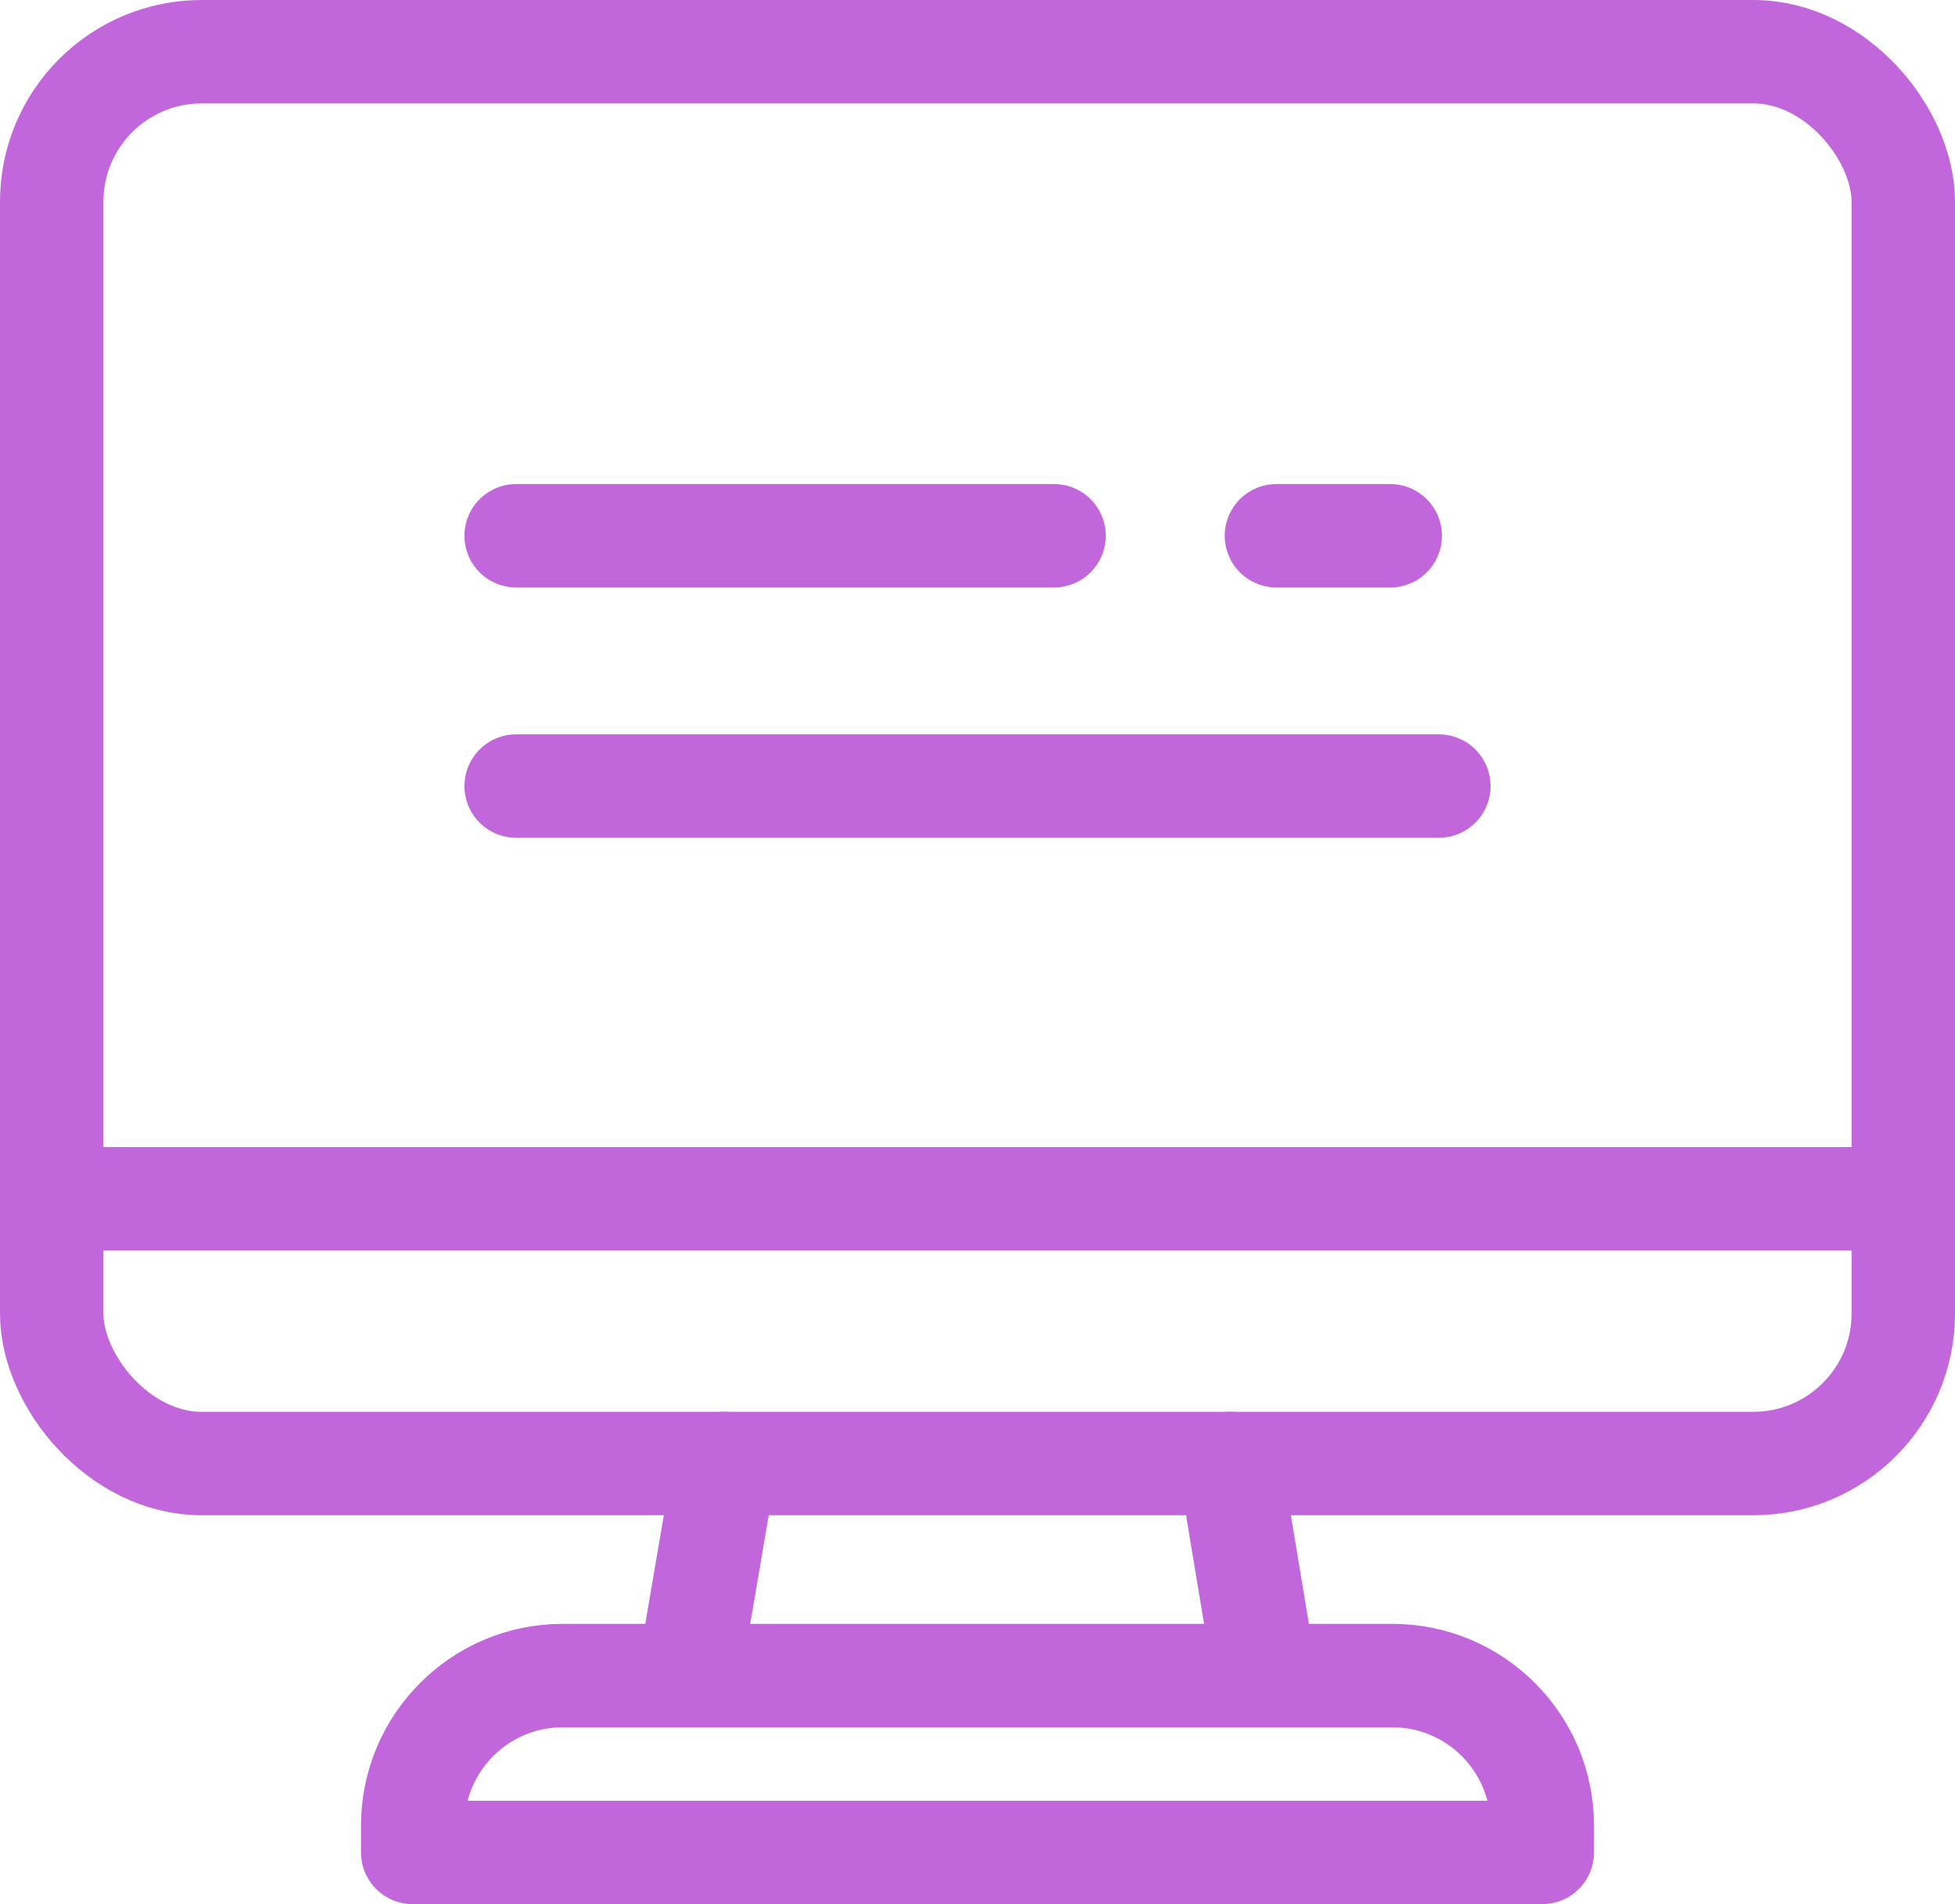 <?xml version="1.0" encoding="UTF-8"?>
<svg id="_レイヤー_2" data-name="レイヤー 2" xmlns="http://www.w3.org/2000/svg" viewBox="0 0 18.9 18.41">
  <defs>
    <style>
      .cls-1 {
        fill: none;
        stroke: #c267db;
        stroke-linecap: round;
        stroke-linejoin: round;
      }
    </style>
  </defs>
  <g id="_文字" data-name="文字">
    <g>
      <g>
        <path class="cls-1" d="M5.44,16.2h8.02c.8,0,1.45.65,1.45,1.45v.26H3.99v-.26c0-.8.65-1.45,1.45-1.45Z"/>
        <rect class="cls-1" x=".5" y=".5" width="17.9" height="13.65" rx="1.45" ry="1.45"/>
        <line class="cls-1" x1="11.89" y1="14.15" x2="12.23" y2="16.2"/>
        <line class="cls-1" x1="6.66" y1="16.2" x2="7.01" y2="14.15"/>
        <line class="cls-1" x1=".5" y1="11.59" x2="18.4" y2="11.59"/>
      </g>
      <g>
        <line class="cls-1" x1="4.99" y1="7.6" x2="13.91" y2="7.6"/>
        <line class="cls-1" x1="4.99" y1="5.18" x2="10.19" y2="5.18"/>
        <line class="cls-1" x1="12.34" y1="5.18" x2="13.44" y2="5.18"/>
      </g>
    </g>
  </g>
</svg>
